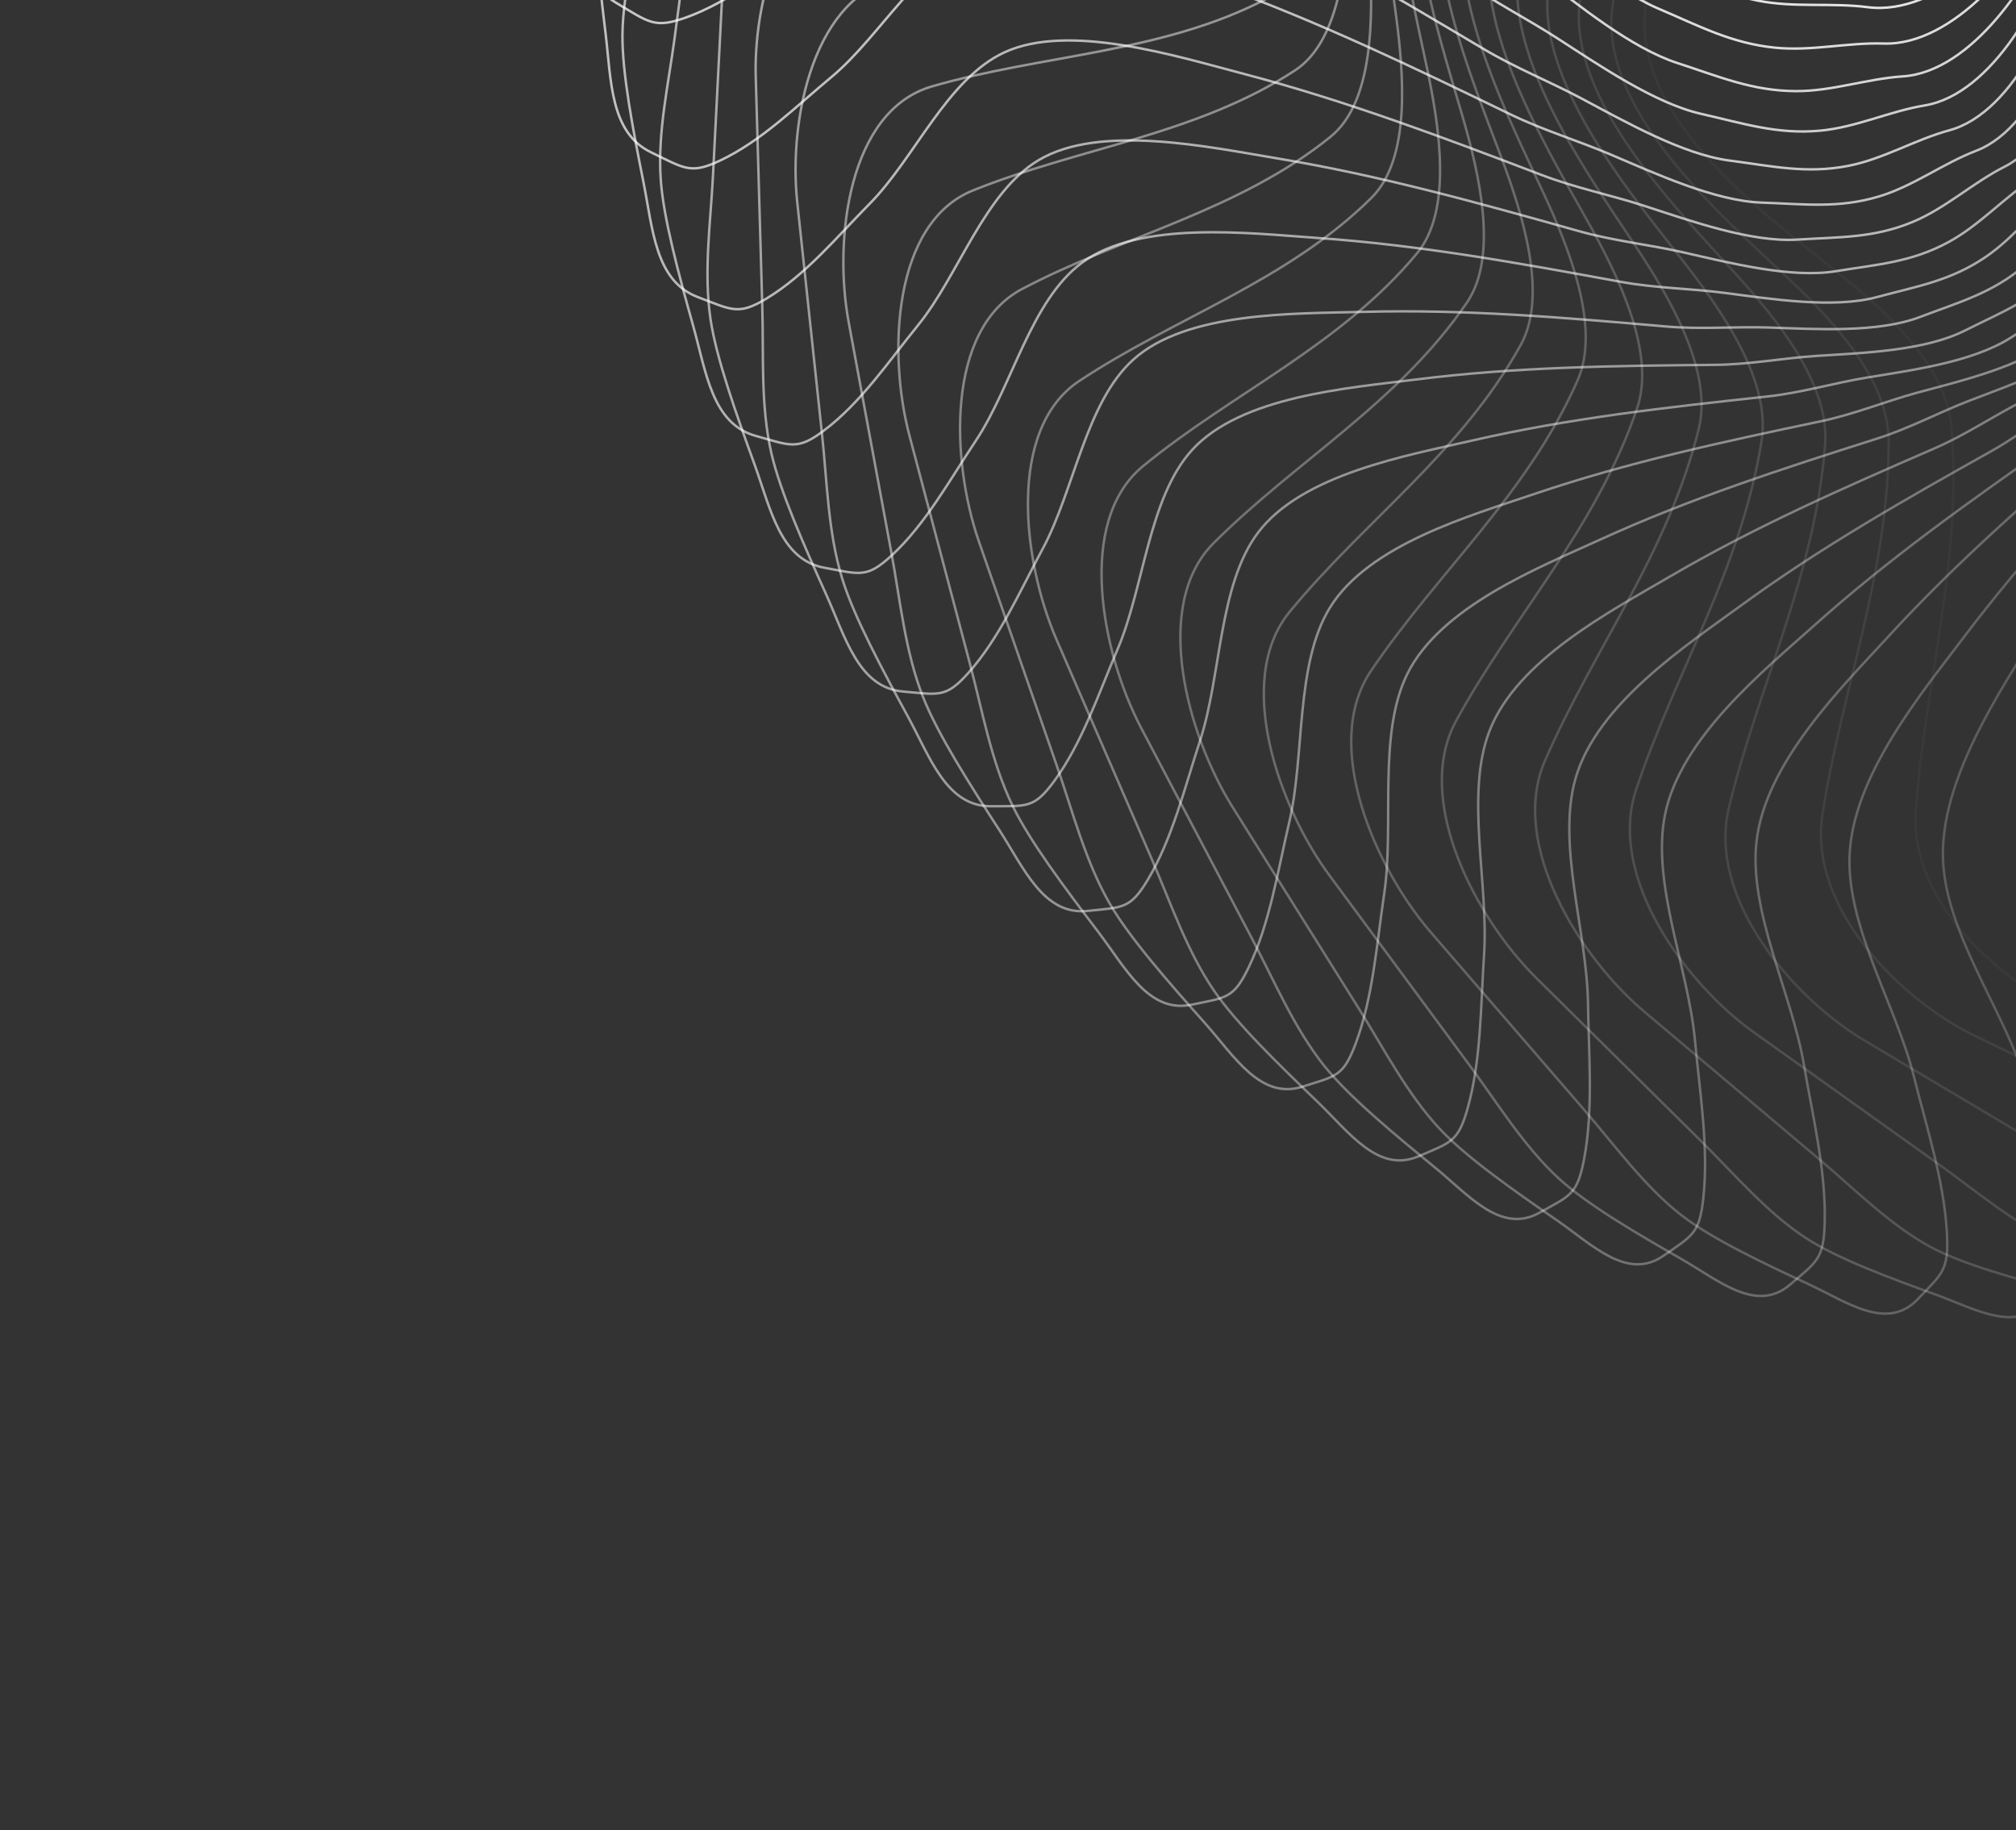 <svg width="823" height="747" viewBox="0 0 823 747" fill="none" xmlns="http://www.w3.org/2000/svg">
<rect x="0" y="0" width="823" height="747" fill="#333333" stroke="none"/>
<path opacity="0.034" d="M985.792 464.812C999.821 466.68 1020.23 464.327 1038.58 462.016C1055.94 459.829 1075.4 460.742 1079.38 442.529C1082.7 427.314 1084.39 424.749 1076.85 411.197C1066.26 392.175 1050.71 376.2 1037.02 359.877C1017.99 337.172 987.32 319.045 974.849 291.657C960.817 260.838 968.44 213.462 971.98 183.247C977.229 138.433 986.335 96.111 995.881 52.434C999.169 37.387 1000.11 22.148 1002.62 7.305C1006.06 -13.076 1011.39 -39.751 1008.17 -61.005C1005.27 -80.17 1004.23 -95.693 996.384 -114.31C989.766 -130.015 979.166 -143.423 971.719 -158.736C957.612 -187.739 914.002 -205.418 887.417 -209.117C856.756 -213.384 829.767 -207.306 803.433 -193.424C784.026 -183.192 760.394 -178.966 742.811 -165.474C690.451 -125.295 676.092 -63.138 671.501 6.708C668.645 50.179 721.964 88.651 750.947 111.879C769.272 126.565 794.579 149.094 796.661 174.385C801.141 228.809 785.821 278.646 782.107 330.745C779.296 370.17 820.353 404.008 850.239 415.395L933.576 447.151C950.506 453.602 968.279 462.481 985.792 464.812Z" stroke="white" stroke-linecap="round"/>
<path opacity="0.069" d="M938.269 484.535C952.316 487.761 973.193 487.401 991.918 486.901C1009.35 486.434 1028.67 489.395 1034.17 471.652C1038.72 456.966 1040.62 454.599 1034.1 440.498C1024.96 420.704 1010.58 403.432 998.102 385.998C980.751 361.749 951.336 340.885 940.957 312.654C929.28 280.887 940.695 234.893 946.645 205.43C955.471 161.73 967.977 120.865 981.034 78.707C985.531 64.183 987.684 49.241 991.38 34.842C996.456 15.071 1003.92 -10.726 1002.37 -32.005C1000.97 -51.194 1001.15 -66.609 994.729 -85.737C989.314 -101.873 979.712 -116.131 973.432 -131.961C961.536 -161.944 919.067 -183.624 892.619 -189.859C862.114 -197.049 834.485 -193.678 806.898 -182.543C786.567 -174.336 762.462 -172.465 743.708 -160.864C687.862 -126.319 668.501 -66.397 658.36 2.059C652.048 44.665 702.639 87.802 729.955 113.534C747.227 129.804 770.9 154.489 770.994 179.642C771.196 233.766 751.845 281.441 743.988 332.475C738.042 371.094 776.665 408.467 805.825 422.606L887.142 462.036C903.662 470.046 920.837 480.533 938.269 484.535Z" stroke="white" stroke-linecap="round"/>
<path opacity="0.103" d="M889.211 498.522C903.167 503.097 924.362 504.765 943.322 506.095C960.688 507.314 979.697 512.267 986.693 495.137C992.43 481.092 994.529 478.942 989.093 464.397C981.461 443.981 968.359 425.544 957.19 407.133C941.655 381.525 913.716 358.083 905.51 329.224C896.276 296.75 911.397 252.486 919.712 224C932.046 181.749 947.859 142.652 964.326 102.331C969.999 88.441 973.346 73.91 978.203 60.065C984.873 41.054 994.422 16.331 994.545 -4.811C994.655 -23.877 996.053 -39.066 991.109 -58.56C986.938 -75.005 978.407 -90.004 973.342 -106.231C963.748 -136.966 922.744 -162.482 896.632 -171.204C866.516 -181.263 838.458 -180.623 809.828 -172.321C788.728 -166.202 764.333 -166.7 744.551 -157.079C685.643 -128.43 661.43 -71.2 645.814 -4.654C636.095 36.763 683.572 84.237 709.014 112.277C725.101 130.006 746.961 156.66 745.066 181.482C740.988 234.895 717.752 280.044 705.812 329.626C696.777 367.145 732.671 407.768 760.885 424.552L839.562 471.356C855.546 480.864 871.993 492.879 889.211 498.522Z" stroke="white" stroke-linecap="round"/>
<path opacity="0.138" d="M839.059 506.702C852.813 512.605 874.162 516.32 893.21 519.487C910.383 522.343 928.913 529.21 937.383 512.841C944.264 499.543 946.546 497.626 942.228 482.749C936.167 461.867 924.445 442.405 914.667 423.157C901.065 396.384 874.817 370.542 868.844 341.275C862.124 308.342 880.835 266.146 891.453 238.852C907.201 198.371 926.199 161.339 945.953 123.164C952.758 110.013 957.274 96.004 963.255 82.819C971.467 64.713 983.028 41.252 984.824 20.407C986.443 1.609 989.05 -13.239 985.619 -32.951C982.724 -49.579 975.329 -65.205 971.518 -81.705C964.298 -112.958 925.071 -142.116 899.495 -153.259C869.997 -166.11 841.723 -168.208 812.267 -162.801C790.559 -158.816 766.059 -161.679 745.401 -154.112C683.88 -131.577 654.997 -77.474 634.025 -13.345C620.973 26.568 664.975 78.017 688.349 108.152C703.129 127.206 723.01 155.625 719.14 179.928C710.814 232.223 683.87 274.504 667.938 322.255C655.882 358.389 688.775 401.954 715.827 421.254L791.266 475.075C806.592 486.009 822.186 499.461 839.059 506.702Z" stroke="white" stroke-linecap="round"/>
<path opacity="0.172" d="M788.27 509.048C801.708 516.245 823.041 522.008 842.025 527.003C858.888 531.44 876.785 540.125 886.688 524.663C894.662 512.214 897.109 510.545 893.942 495.449C889.496 474.259 879.245 453.92 870.931 433.981C859.367 406.247 835.008 378.202 831.316 348.75C827.161 315.608 849.319 275.801 862.158 249.908C881.201 211.505 903.24 176.82 926.13 141.082C934.015 128.77 939.666 115.389 946.725 102.963C956.418 85.9 969.902 63.88 973.357 43.491C976.473 25.105 980.27 10.71 978.377 -9.069C976.78 -25.754 970.578 -41.888 968.049 -58.536C963.259 -90.068 926.106 -122.647 901.261 -136.126C872.606 -151.672 844.331 -156.49 814.274 -154.02C792.123 -152.2 767.706 -157.406 746.326 -151.95C682.661 -135.701 649.328 -85.137 623.161 -23.912C606.875 14.193 647.067 69.225 668.195 101.225C681.555 121.46 699.306 151.428 693.491 175.026C680.979 225.806 650.532 264.896 630.73 310.453C615.745 344.927 645.385 391.102 671.071 412.772L742.697 473.201C757.249 485.477 771.87 500.264 788.27 509.048Z" stroke="white" stroke-linecap="round"/>
<path opacity="0.207" d="M737.246 505.356C750.254 513.802 771.392 521.595 790.158 528.39C806.607 534.346 823.733 544.737 835.009 530.33C844.014 518.824 846.608 517.415 844.616 502.215C841.82 480.88 833.118 459.819 826.332 439.341C816.893 410.857 794.609 380.822 793.224 351.408C791.666 318.31 817.103 281.195 832.066 256.9C854.259 220.867 879.171 188.793 905.022 155.763C913.928 144.384 920.67 131.733 928.753 120.161C939.853 104.271 955.159 83.859 960.247 64.082C964.835 46.247 969.793 32.416 969.453 12.72C969.167 -3.895 964.204 -20.414 962.977 -37.083C960.653 -68.656 925.858 -104.407 901.933 -120.12C874.338 -138.242 846.278 -145.744 815.848 -146.23C793.423 -146.588 769.273 -154.098 747.336 -150.794C682.01 -140.955 644.482 -94.314 613.318 -36.46C593.922 -0.453 629.999 57.743 648.72 91.366C660.558 112.626 676.043 143.915 668.328 166.63C651.726 215.507 618.007 251.109 594.485 294.126C576.685 326.678 602.848 375.111 626.971 398.985L694.24 465.562C707.906 479.088 721.445 495.096 737.246 505.356Z" stroke="white" stroke-linecap="round"/>
<path opacity="0.241" d="M686.554 496.126C699.02 505.76 719.781 515.542 738.175 524.095C754.113 531.505 770.346 543.478 782.918 530.267C792.886 519.792 795.606 518.655 794.805 503.466C793.68 482.147 786.592 460.525 781.386 439.663C774.145 410.646 754.104 378.85 755.038 349.699C756.089 316.896 784.611 282.755 801.584 260.244C826.757 226.855 854.353 197.636 882.969 167.565C892.827 157.206 900.61 145.381 909.656 134.752C922.078 120.155 939.089 101.508 945.771 82.492C951.796 65.344 957.877 52.181 959.094 32.718C960.12 16.3 956.434 -0.479 956.519 -17.042C956.678 -48.414 924.506 -87.066 901.682 -104.893C875.359 -125.453 847.726 -135.582 817.156 -139.02C794.627 -141.553 770.928 -151.31 748.601 -150.183C682.112 -146.829 640.674 -104.466 604.75 -50.424C582.392 -16.789 614.078 44.129 630.251 79.118C640.477 101.242 653.578 133.615 644.021 155.272C623.455 201.875 586.722 233.718 559.659 273.867C539.179 304.248 561.666 354.571 584.043 380.469L646.442 452.688C659.119 467.36 671.471 484.468 686.554 496.126Z" stroke="white" stroke-linecap="round"/>
<path opacity="0.276" d="M636.597 481.243C648.412 491.994 668.613 503.702 686.481 513.951C701.819 522.749 717.056 536.173 730.828 524.293C741.684 514.928 744.51 514.071 744.906 499.01C745.461 477.869 740.041 455.849 736.454 434.763C731.465 405.434 713.822 372.119 717.066 343.452C720.718 311.194 752.109 280.288 770.962 259.73C798.925 229.239 828.994 203.099 860.157 176.216C870.893 166.955 879.656 156.047 889.597 146.44C903.246 133.249 921.832 116.507 930.057 98.397C937.475 82.066 944.633 69.673 947.396 50.591C949.727 34.495 947.347 17.584 948.741 1.252C951.383 -29.681 922.078 -70.939 900.53 -90.743C875.678 -113.585 848.684 -126.264 818.205 -132.628C795.744 -137.318 772.677 -149.247 750.129 -150.306C682.983 -153.462 637.95 -115.7 597.54 -65.88C572.39 -34.874 599.445 28.303 612.945 64.392C621.481 87.212 632.1 120.42 620.773 140.856C596.4 184.831 556.932 212.672 526.534 249.648C503.531 277.628 522.17 329.457 542.63 357.181L599.685 434.491C611.276 450.198 622.347 468.276 636.597 481.243Z" stroke="white" stroke-linecap="round"/>
<path opacity="0.31" d="M587.827 460.855C598.887 472.637 618.345 486.187 635.537 498.055C650.195 508.173 664.35 522.913 679.208 512.486C690.868 504.303 693.779 503.732 695.368 488.913C697.598 468.111 693.888 445.862 691.948 424.712C689.25 395.294 674.137 360.713 679.669 332.749C685.893 301.282 719.914 273.845 740.504 255.398C771.043 228.037 803.357 205.173 836.83 181.684C848.361 173.591 858.039 163.683 868.798 155.172C883.571 143.486 903.591 128.777 913.297 111.712C922.05 96.323 930.23 84.793 934.519 66.237C938.136 50.584 937.08 33.671 939.774 17.695C944.878 -12.563 918.664 -56.113 898.556 -77.746C875.364 -102.696 849.213 -117.828 819.058 -127.069C796.835 -133.88 774.577 -147.89 751.98 -151.128C684.687 -160.769 636.402 -127.896 591.814 -82.678C564.063 -54.535 586.28 10.419 597.006 47.334C603.788 70.675 611.842 104.468 598.832 123.526C570.837 164.537 528.935 188.165 495.433 221.686C470.081 247.052 484.73 299.994 503.118 329.332L554.395 411.146C564.812 427.767 574.519 446.678 587.827 460.855Z" stroke="white" stroke-linecap="round"/>
<path opacity="0.345" d="M540.684 435.151C550.892 447.867 569.432 463.152 585.804 476.544C599.703 487.914 612.707 503.835 628.52 494.969C640.897 488.031 643.87 487.75 646.64 473.285C650.529 452.982 648.557 430.672 648.278 409.619C647.891 380.336 635.424 344.752 643.2 317.704C651.95 287.267 688.341 263.508 710.511 247.312C743.394 223.29 777.707 203.877 813.235 183.959C825.475 177.097 835.993 168.263 847.489 160.914C863.274 150.821 884.574 138.258 895.687 122.367C905.709 108.036 914.849 97.458 920.631 79.57C925.508 64.48 925.783 47.692 929.757 32.194C937.284 2.84 914.36 -42.67 895.844 -65.966C874.489 -92.834 849.381 -110.304 819.78 -122.353C797.964 -131.232 776.683 -147.217 754.209 -152.608C687.282 -168.662 636.113 -140.927 587.685 -100.655C557.545 -75.59 574.755 -9.354 582.624 28.105C587.6 51.791 593.029 85.91 578.435 103.447C547.032 141.182 503.013 160.417 466.663 190.228C439.155 212.786 449.704 266.437 465.879 297.168L510.987 382.862C520.151 400.272 528.419 419.871 540.684 435.151Z" stroke="white" stroke-linecap="round"/>
<path opacity="0.379" d="M495.602 404.364C504.869 417.907 522.321 434.798 537.736 449.606C550.804 462.161 562.601 479.13 579.225 471.915C592.222 466.273 595.235 466.286 599.166 452.285C604.684 432.634 604.464 410.434 605.849 389.638C607.776 360.712 598.05 324.397 608.011 298.47C619.22 269.295 657.705 249.395 681.287 235.573C716.263 215.073 752.314 199.258 789.627 183.063C802.481 177.484 813.761 169.792 825.905 163.66C842.581 155.239 865.001 144.915 877.436 130.319C888.65 117.157 898.682 107.61 905.912 90.525C912.011 76.114 913.616 59.579 918.839 44.677C928.732 16.452 909.273 -30.674 892.49 -55.455C873.134 -84.036 849.26 -103.712 820.437 -118.476C799.196 -129.356 779.053 -147.195 756.873 -154.698C690.822 -177.042 637.157 -154.657 585.259 -119.637C552.959 -97.841 565.032 -30.826 569.984 6.893C573.116 30.742 575.878 64.929 559.811 80.809C525.238 114.982 479.439 129.677 440.516 155.551C411.063 175.13 417.429 229.083 431.27 260.971L469.865 349.894C477.706 367.96 484.473 388.098 495.602 404.364Z" stroke="white" stroke-linecap="round"/>
<path opacity="0.414" d="M452.993 368.759C461.239 383.014 477.447 401.363 491.776 417.464C503.941 431.134 514.49 449.025 531.766 443.528C545.286 439.227 548.316 439.532 553.377 426.103C560.481 407.254 562.017 385.332 565.055 364.951C569.28 336.604 562.37 299.834 574.44 275.225C588.022 247.533 628.308 231.644 653.122 220.302C689.926 203.479 727.44 191.383 766.254 179.035C779.625 174.781 791.58 168.289 804.28 163.42C821.721 156.734 845.089 148.73 858.753 135.54C871.074 123.646 881.919 115.203 890.543 99.052C897.819 85.428 900.74 69.273 907.173 55.08C919.357 28.198 903.51 -20.183 888.589 -46.262C871.379 -76.339 848.921 -98.071 821.096 -115.437C800.59 -128.236 781.739 -147.792 760.022 -157.351C695.349 -185.815 639.597 -168.95 584.624 -139.449C550.409 -121.088 557.253 -53.803 559.251 -16.113C560.515 7.719 560.589 41.713 543.172 55.817C505.692 86.166 458.461 96.21 417.262 117.95C386.087 134.401 388.224 188.244 399.624 221.048L431.413 312.523C437.871 331.107 443.085 351.631 452.993 368.759Z" stroke="white" stroke-linecap="round"/>
<path opacity="0.448" d="M413.252 328.646C420.409 343.489 435.229 363.131 448.355 380.39C459.546 395.105 468.811 413.796 486.575 410.064C500.516 407.135 503.539 407.731 509.692 394.976C518.329 377.071 521.608 355.595 526.275 335.785C532.768 308.231 528.725 271.285 542.813 248.182C558.665 222.185 600.445 210.427 626.303 201.651C664.654 188.634 703.346 180.348 743.365 171.941C757.152 169.044 769.69 163.803 782.851 160.234C800.923 155.334 825.062 149.71 839.849 138.027C853.184 127.492 864.761 120.217 874.713 105.123C883.109 92.39 887.325 76.737 894.918 63.361C909.3 38.026 897.187 -11.242 884.24 -38.419C869.308 -69.764 848.436 -93.385 821.821 -113.223C802.206 -127.843 784.792 -148.968 763.702 -160.508C700.9 -194.877 643.486 -183.66 585.855 -159.902C549.987 -145.116 551.548 -78.074 550.578 -40.698C549.964 -17.066 547.35 16.477 528.714 28.697C488.613 54.992 440.309 60.308 397.148 77.749C364.488 90.947 362.379 144.271 371.251 177.74L395.993 271.07C401.019 290.031 404.641 310.785 413.252 328.646Z" stroke="white" stroke-linecap="round"/>
<path opacity="0.483" d="M376.754 284.359C382.765 299.662 396.07 320.418 407.888 338.69C418.033 354.375 425.985 373.753 444.069 371.807C458.323 370.273 461.317 371.155 468.516 359.17C478.62 342.347 483.616 321.48 489.878 302.391C498.588 275.84 497.444 239 513.442 217.579C531.444 193.474 574.4 185.938 601.104 179.794C640.711 170.681 680.286 166.27 721.206 161.866C735.303 160.349 748.329 156.398 761.85 154.157C780.416 151.08 805.142 147.88 820.941 137.792C835.187 128.695 847.408 122.644 858.613 108.722C868.065 96.977 873.544 81.945 882.24 69.488C898.711 45.894 890.423 -3.887 879.549 -31.956C867.009 -64.329 847.882 -89.661 822.679 -111.818C804.105 -128.148 788.258 -150.681 767.958 -164.116C707.503 -204.127 648.864 -198.644 589.014 -180.81C551.765 -169.711 548.034 -103.422 544.101 -66.646C541.614 -43.392 536.332 -10.557 516.62 -0.313C474.203 21.728 425.194 22.276 380.399 35.285C346.502 45.129 340.163 97.528 346.441 131.407L363.946 225.883C367.503 245.077 369.504 265.903 376.754 284.359Z" stroke="white" stroke-linecap="round"/>
<path opacity="0.517" d="M343.846 236.275C348.667 251.906 360.35 273.587 370.767 292.716C379.793 309.292 386.405 329.248 404.641 329.088C419.101 328.96 422.043 330.121 430.232 318.998C441.726 303.385 448.402 283.285 456.211 265.063C467.072 239.717 468.835 203.264 486.622 183.687C506.637 161.658 550.442 158.4 577.789 154.935C618.35 149.797 658.508 149.292 700.017 148.927C714.317 148.801 727.732 146.17 741.51 145.274C760.429 144.044 785.554 143.29 802.243 134.875C817.293 127.286 830.064 122.505 842.436 109.86C852.873 99.193 859.574 84.897 869.306 73.453C887.74 51.779 883.341 1.865 874.623 -26.882C864.569 -60.038 847.333 -86.887 823.734 -111.196C806.343 -129.111 792.185 -152.88 772.827 -168.108C715.181 -213.456 655.763 -213.749 594.15 -201.975C555.803 -194.647 546.807 -129.617 539.942 -93.719C535.601 -71.021 527.691 -39.143 507.053 -30.954C462.642 -13.334 413.301 -17.559 367.214 -9.081C332.338 -2.666 321.818 48.409 325.453 82.442L335.589 177.344C337.648 196.624 338.014 217.363 343.846 236.275Z" stroke="white" stroke-linecap="round"/>
<path opacity="0.552" d="M314.853 184.792C318.451 200.617 328.423 223.026 337.361 242.852C345.196 260.23 350.44 280.659 368.665 282.262C383.22 283.542 386.088 284.973 395.204 274.796C408.001 260.511 416.307 241.332 425.603 224.115C438.533 200.168 443.189 164.378 462.629 146.795C484.504 127.01 528.825 128.054 556.607 127.296C597.814 126.17 638.248 129.577 680.031 133.253C694.425 134.519 708.128 133.227 722.057 133.683C741.185 134.309 766.518 136.008 783.971 129.329C799.71 123.306 812.934 119.832 826.38 108.56C837.722 99.052 845.592 85.6 856.287 75.258C876.544 55.668 876.067 6 869.572 -23.206C862.08 -56.892 846.867 -85.054 825.052 -111.329C808.974 -130.693 796.613 -155.518 778.346 -172.423C723.947 -222.763 664.201 -228.829 601.294 -223.204C562.142 -219.704 547.949 -156.426 538.205 -121.681C532.043 -99.711 521.565 -69.033 500.157 -62.961C454.091 -49.897 404.794 -58.862 357.764 -54.98C322.176 -52.042 307.553 -2.68 308.518 31.247L311.208 125.853C311.754 145.073 310.482 165.568 314.853 184.792Z" stroke="white" stroke-linecap="round"/>
<path opacity="0.586" d="M290.064 130.336C292.421 146.224 300.614 169.16 308.01 189.517C314.58 207.6 318.427 228.396 336.484 231.722C351.023 234.4 353.795 236.091 363.77 226.938C377.772 214.09 387.643 195.977 398.356 179.897C413.256 157.53 420.771 122.676 441.716 107.221C465.285 89.829 509.784 95.169 537.791 97.122C579.329 100.018 619.732 107.31 661.47 114.999C675.849 117.647 689.734 117.705 703.71 119.509C722.901 121.987 748.248 126.126 766.333 121.234C782.641 116.823 796.218 114.681 810.634 104.869C822.795 96.592 831.776 84.087 843.352 74.924C865.278 57.569 868.726 8.525 864.503 -20.919C859.632 -54.878 846.556 -84.139 826.69 -112.181C812.05 -132.846 801.579 -158.538 784.541 -176.99C733.803 -231.94 674.186 -243.733 610.463 -244.3C570.803 -244.654 551.522 -183.611 538.972 -150.282C531.036 -129.208 518.07 -99.963 496.056 -96.055C448.685 -87.646 399.806 -101.283 352.192 -102.026C316.162 -102.588 297.549 -55.313 295.836 -21.751L291.059 71.839C290.088 90.853 287.187 110.947 290.064 130.336Z" stroke="white" stroke-linecap="round"/>
<path opacity="0.621" d="M269.74 73.358C270.848 89.178 277.215 112.44 283.02 133.16C288.254 151.841 290.673 172.896 308.415 177.888C322.828 181.944 325.482 183.881 336.24 175.821C351.341 164.509 362.703 147.6 374.75 132.778C391.508 112.162 401.823 78.51 424.114 65.299C449.197 50.434 493.537 60.028 521.553 64.678C563.108 71.574 603.172 82.696 644.547 94.338C658.802 98.349 672.765 99.757 686.68 102.895C705.788 107.205 730.957 113.753 749.535 110.685C766.288 107.919 780.115 107.126 795.392 98.848C808.279 91.865 818.302 80.403 830.671 72.489C854.099 57.5 861.446 9.453 859.527 -20.003C857.313 -53.977 846.475 -84.115 828.71 -113.709C815.618 -135.519 807.118 -161.882 791.439 -181.741C744.748 -240.882 685.712 -258.313 621.659 -265.068C581.793 -269.273 557.57 -210.929 542.31 -179.27C532.661 -159.252 517.305 -131.663 494.852 -129.948C446.537 -126.258 398.449 -144.464 350.613 -149.826C314.415 -153.883 291.953 -109.057 287.576 -76.115L275.368 15.747C272.888 34.41 268.38 53.951 269.74 73.358Z" stroke="white" stroke-linecap="round"/>
<path opacity="0.655" d="M254.106 14.323C253.971 29.949 258.483 53.34 262.664 74.255C266.494 93.412 267.451 114.613 284.741 121.202C298.919 126.604 301.435 128.773 312.894 121.868C328.978 112.176 341.745 96.601 355.036 83.151C373.522 64.442 386.56 32.247 410.028 21.383C436.434 9.157 480.276 22.933 508.09 30.243C549.344 41.086 588.764 55.954 629.463 71.462C643.484 76.805 657.418 79.55 671.167 83.999C690.047 90.109 714.846 99.016 733.776 97.796C750.847 96.696 764.818 97.258 780.84 90.577C794.355 84.942 805.344 74.608 818.411 68.004C843.163 55.495 854.354 8.812 854.753 -20.434C855.213 -54.164 846.695 -84.949 831.166 -115.871C819.722 -138.659 813.257 -165.492 799.056 -186.608C756.768 -249.49 698.762 -272.425 634.866 -285.317C595.099 -293.341 566.118 -238.14 548.264 -208.393C536.974 -189.583 519.346 -163.859 496.625 -164.351C447.734 -165.408 400.802 -188.044 353.109 -197.984C317.018 -205.506 290.879 -163.469 283.869 -131.398L264.324 -41.963C260.353 -23.793 254.274 -4.955 254.106 14.323Z" stroke="white" stroke-linecap="round"/>
<path opacity="0.69" d="M243.353 -46.282C241.989 -30.97 244.638 -7.641 247.176 13.304C249.539 32.804 249.002 54.028 265.715 62.133C279.549 68.84 281.908 71.225 293.981 65.527C310.927 57.53 325 43.406 339.433 31.43C359.509 14.771 375.17 -15.722 399.635 -24.158C427.164 -33.651 470.174 -15.798 497.574 -5.882C538.213 8.826 576.69 27.325 616.402 46.581C630.083 53.215 643.882 57.278 657.36 63.004C675.868 70.867 700.109 82.064 719.247 82.701C736.505 83.276 750.514 85.189 767.159 80.156C781.2 75.91 793.07 66.785 806.737 61.541C832.624 51.607 847.573 6.642 850.288 -22.169C853.419 -55.4 847.285 -86.597 834.11 -118.611C824.401 -142.204 820.02 -169.304 807.406 -191.515C769.843 -257.66 713.309 -285.925 650.056 -304.855C610.689 -316.638 577.171 -265 556.859 -237.39C544.016 -219.932 524.248 -196.269 501.433 -198.963C452.337 -204.76 406.919 -231.653 359.731 -246.096C324.023 -257.026 294.404 -218.098 284.817 -187.141L258.083 -100.814C252.651 -83.276 245.046 -65.283 243.353 -46.282Z" stroke="white" stroke-linecap="round"/>
<path opacity="0.724" d="M237.633 -107.965C235.065 -93.081 235.86 -69.995 236.75 -49.182C237.592 -29.484 235.53 -8.371 251.552 1.16C264.937 9.122 267.121 11.704 279.716 7.257C297.394 1.016 312.668 -11.549 328.133 -21.96C349.644 -36.442 367.809 -65 393.086 -70.944C421.528 -77.632 463.38 -55.839 490.157 -43.393C529.872 -24.932 567.112 -2.942 605.535 19.915C618.772 27.79 632.331 33.14 645.436 40.099C663.431 49.655 686.929 63.058 706.13 65.547C723.444 67.792 737.384 71.041 754.525 67.695C768.984 64.872 781.647 57.024 795.809 53.179C822.634 45.896 841.228 2.992 846.237 -25.166C852.015 -57.644 848.312 -89.016 837.592 -121.879C829.692 -146.098 827.429 -173.257 816.497 -196.395C783.944 -265.298 729.313 -298.678 667.184 -323.503C628.517 -338.954 590.718 -291.272 568.102 -266.01C553.802 -250.037 532.047 -228.615 509.31 -233.491C460.383 -243.984 416.825 -274.929 370.501 -293.766C335.447 -308.019 302.575 -272.497 290.483 -242.89L256.763 -160.328C249.912 -143.555 240.839 -126.544 237.633 -107.965Z" stroke="white" stroke-linecap="round"/>
<path opacity="0.759" d="M237.064 -170.216C233.326 -155.867 232.29 -133.197 231.54 -112.674C230.819 -92.936 227.206 -72.075 242.434 -61.211C255.268 -52.055 257.261 -49.296 270.282 -52.458C288.558 -56.896 304.915 -67.807 321.295 -76.574C344.078 -88.768 364.609 -115.175 390.505 -118.581C419.644 -122.413 460.019 -96.845 485.969 -81.963C524.458 -59.891 560.178 -34.576 597.02 -8.292C609.712 0.763 622.928 7.359 635.559 15.498C652.904 26.675 675.481 42.182 694.598 46.505C711.837 50.402 725.602 54.963 743.108 53.328C757.876 51.949 771.234 45.439 785.784 43.023C813.342 38.446 835.439 -2.071 842.706 -29.362C851.086 -60.839 849.843 -92.147 841.659 -125.609C835.628 -150.269 835.499 -177.282 826.334 -201.17C799.038 -272.308 746.726 -310.549 686.194 -341.08C648.521 -360.081 606.728 -316.719 581.981 -293.996C566.333 -279.629 542.755 -260.612 520.27 -267.633C471.885 -282.74 430.518 -317.503 385.411 -340.589C351.277 -358.059 315.402 -326.212 300.897 -298.181L260.448 -220.012C252.231 -204.132 241.759 -188.233 237.064 -170.216Z" stroke="white" stroke-linecap="round"/>
<path opacity="0.793" d="M241.718 -232.534C236.85 -218.818 234.019 -196.726 231.65 -176.642C229.336 -157.033 224.157 -136.578 238.498 -124.479C250.683 -114.199 252.47 -111.283 265.817 -113.136C284.552 -115.738 301.869 -124.911 319.039 -131.967C342.921 -141.781 365.661 -165.835 391.979 -166.677C421.593 -167.625 460.183 -138.476 485.109 -121.272C522.079 -95.756 556.008 -67.31 590.988 -37.799C603.038 -27.632 615.81 -19.84 627.872 -10.582C644.435 2.13 665.919 19.623 684.806 25.745C701.838 31.267 715.324 37.104 733.063 37.194C748.027 37.269 761.978 32.145 776.805 31.176C804.888 29.341 830.32 -8.48 839.787 -34.697C850.707 -64.934 851.933 -95.94 846.347 -129.746C842.231 -154.659 844.238 -181.32 836.908 -205.777C815.078 -278.608 765.482 -321.419 707.009 -357.422C670.617 -379.83 625.148 -341.117 598.458 -321.107C581.581 -308.455 556.36 -291.988 534.298 -301.1C486.823 -320.708 447.961 -359.023 404.414 -386.183C371.462 -406.736 332.856 -378.807 316.049 -352.564L269.179 -279.384C259.657 -264.517 247.865 -249.851 241.718 -232.534Z" stroke="white" stroke-linecap="round"/>
<path opacity="0.828" d="M251.632 -294.403C245.681 -281.413 241.102 -260.047 237.144 -240.546C233.226 -221.241 226.475 -201.354 239.846 -188.121C251.29 -176.795 252.857 -173.744 266.429 -174.275C285.48 -175.02 303.625 -182.385 321.454 -187.677C346.253 -195.037 371.03 -216.555 397.569 -214.827C427.432 -212.882 463.944 -180.375 487.657 -160.98C522.826 -132.213 554.705 -100.853 587.557 -68.339C598.874 -57.138 611.105 -48.209 622.506 -37.904C638.161 -23.753 658.388 -4.408 676.902 3.469C693.598 10.572 706.701 17.641 724.538 19.454C739.584 20.984 754.023 17.285 769.014 17.771C797.407 18.691 825.98 -16.147 837.577 -41.089C850.953 -69.856 854.638 -100.324 851.694 -134.216C849.523 -159.194 853.651 -185.299 848.212 -210.138C832.014 -284.109 785.512 -331.164 729.542 -372.366C694.708 -398.01 645.908 -364.24 617.479 -347.096C599.502 -336.256 572.83 -322.463 551.359 -333.597C505.155 -357.556 469.094 -399.132 427.439 -430.16C395.918 -453.639 354.876 -429.841 335.894 -405.586L282.96 -337.951C272.206 -324.211 259.185 -310.889 251.632 -294.403Z" stroke="white" stroke-linecap="round"/>
<path opacity="0.862" d="M266.802 -355.323C259.82 -343.142 253.549 -322.639 248.043 -303.854C242.528 -285.037 234.215 -265.887 246.54 -251.621C257.156 -239.335 258.491 -236.174 272.185 -235.378C291.407 -234.261 310.241 -239.762 328.594 -243.249C354.121 -248.098 380.746 -266.917 407.305 -262.631C437.19 -257.809 471.347 -222.192 493.665 -200.753C526.766 -168.955 556.352 -134.919 586.826 -99.65C597.324 -87.5 608.921 -77.502 619.574 -66.228C634.202 -50.746 653.018 -29.695 671.018 -20.125C687.251 -11.495 699.872 -3.246 717.67 0.276C732.684 3.248 747.501 1.004 762.541 2.94C791.029 6.609 822.526 -24.981 836.164 -48.458C851.894 -75.536 858.011 -105.235 857.73 -138.956C857.522 -163.807 863.739 -189.158 860.233 -214.191C849.79 -288.738 806.736 -339.679 753.695 -385.767C720.683 -414.451 668.926 -385.882 638.972 -371.733C620.033 -362.787 592.112 -351.774 571.395 -364.845C526.814 -392.973 493.829 -437.494 454.383 -472.153C424.533 -498.379 381.367 -478.893 360.354 -456.812L301.759 -395.237C289.855 -382.727 275.703 -370.852 266.802 -355.323Z" stroke="white" stroke-linecap="round"/>
<path opacity="0.897" d="M287.183 -414.795C279.225 -403.499 271.325 -383.985 264.32 -366.044C257.234 -347.895 247.386 -329.658 258.599 -314.464C268.306 -301.311 269.398 -298.063 283.111 -295.946C302.358 -292.975 321.738 -296.571 340.474 -298.226C366.535 -300.528 394.806 -316.504 421.182 -309.694C450.862 -302.032 482.403 -263.574 503.156 -240.254C533.938 -205.668 561.007 -169.214 588.87 -131.459C598.469 -118.452 609.343 -107.462 619.167 -95.304C632.658 -78.609 649.919 -56.013 667.269 -44.822C682.914 -34.73 694.957 -25.366 712.582 -20.16C727.449 -15.769 742.53 -16.542 757.506 -13.169C785.872 -6.781 820.053 -34.881 835.629 -56.716C853.593 -81.899 862.095 -110.602 864.479 -143.895C866.236 -168.43 874.495 -192.835 872.947 -217.871C868.34 -292.426 829.06 -346.865 779.352 -397.488C748.415 -428.995 694.093 -405.843 662.844 -394.798C643.085 -387.814 614.129 -379.664 594.323 -394.574C551.704 -426.656 522.047 -473.783 485.109 -511.809C457.158 -540.584 412.196 -525.558 389.313 -505.818L325.502 -450.771C312.539 -439.588 297.365 -429.249 287.183 -414.795Z" stroke="white" stroke-linecap="round"/>
<path opacity="0.931" d="M312.691 -472.329C303.818 -461.987 294.355 -443.578 285.907 -426.599C277.3 -409.299 265.963 -392.152 276.004 -376.131C284.727 -362.213 285.569 -358.902 299.195 -355.481C318.32 -350.678 338.099 -352.341 357.077 -352.152C383.473 -351.889 413.174 -364.901 439.167 -355.619C468.416 -345.174 497.101 -304.169 516.132 -279.146C544.36 -242.034 568.704 -203.441 593.746 -163.486C602.373 -149.722 612.442 -137.823 621.362 -124.873C633.611 -107.092 649.187 -83.123 665.754 -70.396C680.693 -58.919 692.067 -48.511 709.383 -41.662C723.991 -35.885 739.222 -35.181 754.02 -30.398C782.048 -21.337 818.653 -45.735 836.047 -65.76C856.108 -88.857 866.931 -116.346 871.962 -148.957C875.67 -172.991 885.908 -196.263 886.332 -221.111C887.594 -295.107 852.389 -352.63 806.392 -407.403C777.764 -441.492 721.291 -423.935 688.984 -416.077C668.556 -411.109 638.785 -405.884 620.042 -422.518C579.71 -458.311 553.605 -507.685 519.457 -548.789C493.617 -579.893 447.202 -569.441 422.623 -552.192L354.082 -504.093C340.157 -494.322 324.076 -485.597 312.691 -472.329Z" stroke="white" stroke-linecap="round"/>
<path opacity="0.966" d="M343.205 -527.454C333.478 -518.131 322.524 -500.933 312.696 -485.027C302.639 -468.749 289.879 -452.867 298.693 -436.123C306.367 -421.544 306.952 -418.196 320.387 -413.496C339.245 -406.899 359.272 -406.617 378.347 -404.585C404.878 -401.759 435.783 -411.707 461.195 -400.023C489.79 -386.876 515.401 -343.635 532.565 -317.1C558.024 -277.744 579.459 -237.306 601.488 -195.455C609.077 -181.038 618.264 -168.321 626.213 -154.679C637.128 -135.947 650.9 -110.787 666.558 -96.621C680.677 -83.847 691.295 -72.473 708.172 -64.033C722.408 -56.913 737.674 -54.739 752.18 -48.581C779.656 -36.918 818.407 -57.427 837.487 -75.491C859.494 -96.325 872.555 -122.39 880.195 -154.072C885.826 -177.421 897.964 -199.383 900.356 -223.855C907.478 -296.729 876.615 -356.898 834.68 -415.403C808.58 -451.816 750.384 -439.987 717.266 -435.376C696.325 -432.461 665.965 -430.201 648.427 -448.433C610.688 -487.664 588.335 -538.91 557.237 -582.778C533.704 -615.975 486.189 -610.177 460.101 -595.551L387.352 -554.766C372.573 -546.48 355.707 -539.437 343.205 -527.454Z" stroke="white" stroke-linecap="round"/>
<path d="M378.563 -579.718C368.047 -571.471 355.676 -555.584 344.537 -540.855C333.121 -525.76 319.029 -511.309 326.564 -493.948C333.13 -478.82 333.454 -475.46 346.597 -469.518C365.044 -461.176 385.167 -458.95 404.193 -455.091C430.658 -449.724 462.531 -456.533 487.169 -442.536C514.893 -426.785 537.234 -381.639 552.401 -353.793C574.897 -312.494 593.26 -270.517 612.109 -227.09C618.602 -212.129 626.837 -198.691 633.754 -184.46C643.252 -164.92 655.115 -138.761 669.744 -123.264C682.937 -109.289 692.717 -97.037 709.026 -87.069C722.783 -78.662 737.967 -75.032 752.072 -67.547C778.787 -53.37 819.388 -69.835 840.01 -85.799C863.794 -104.212 878.993 -128.656 889.184 -159.167C896.695 -181.653 910.642 -202.139 914.983 -226.047C927.911 -297.245 901.626 -359.603 864.07 -421.395C840.697 -459.853 781.223 -453.842 747.545 -452.514C726.25 -451.674 695.533 -452.397 679.333 -472.087C644.475 -514.458 626.043 -567.185 598.231 -613.485C577.186 -648.521 528.932 -647.422 501.534 -635.53L425.13 -602.369C409.608 -595.631 392.086 -590.324 378.563 -579.718Z" stroke="white" stroke-linecap="round"/>
</svg>
